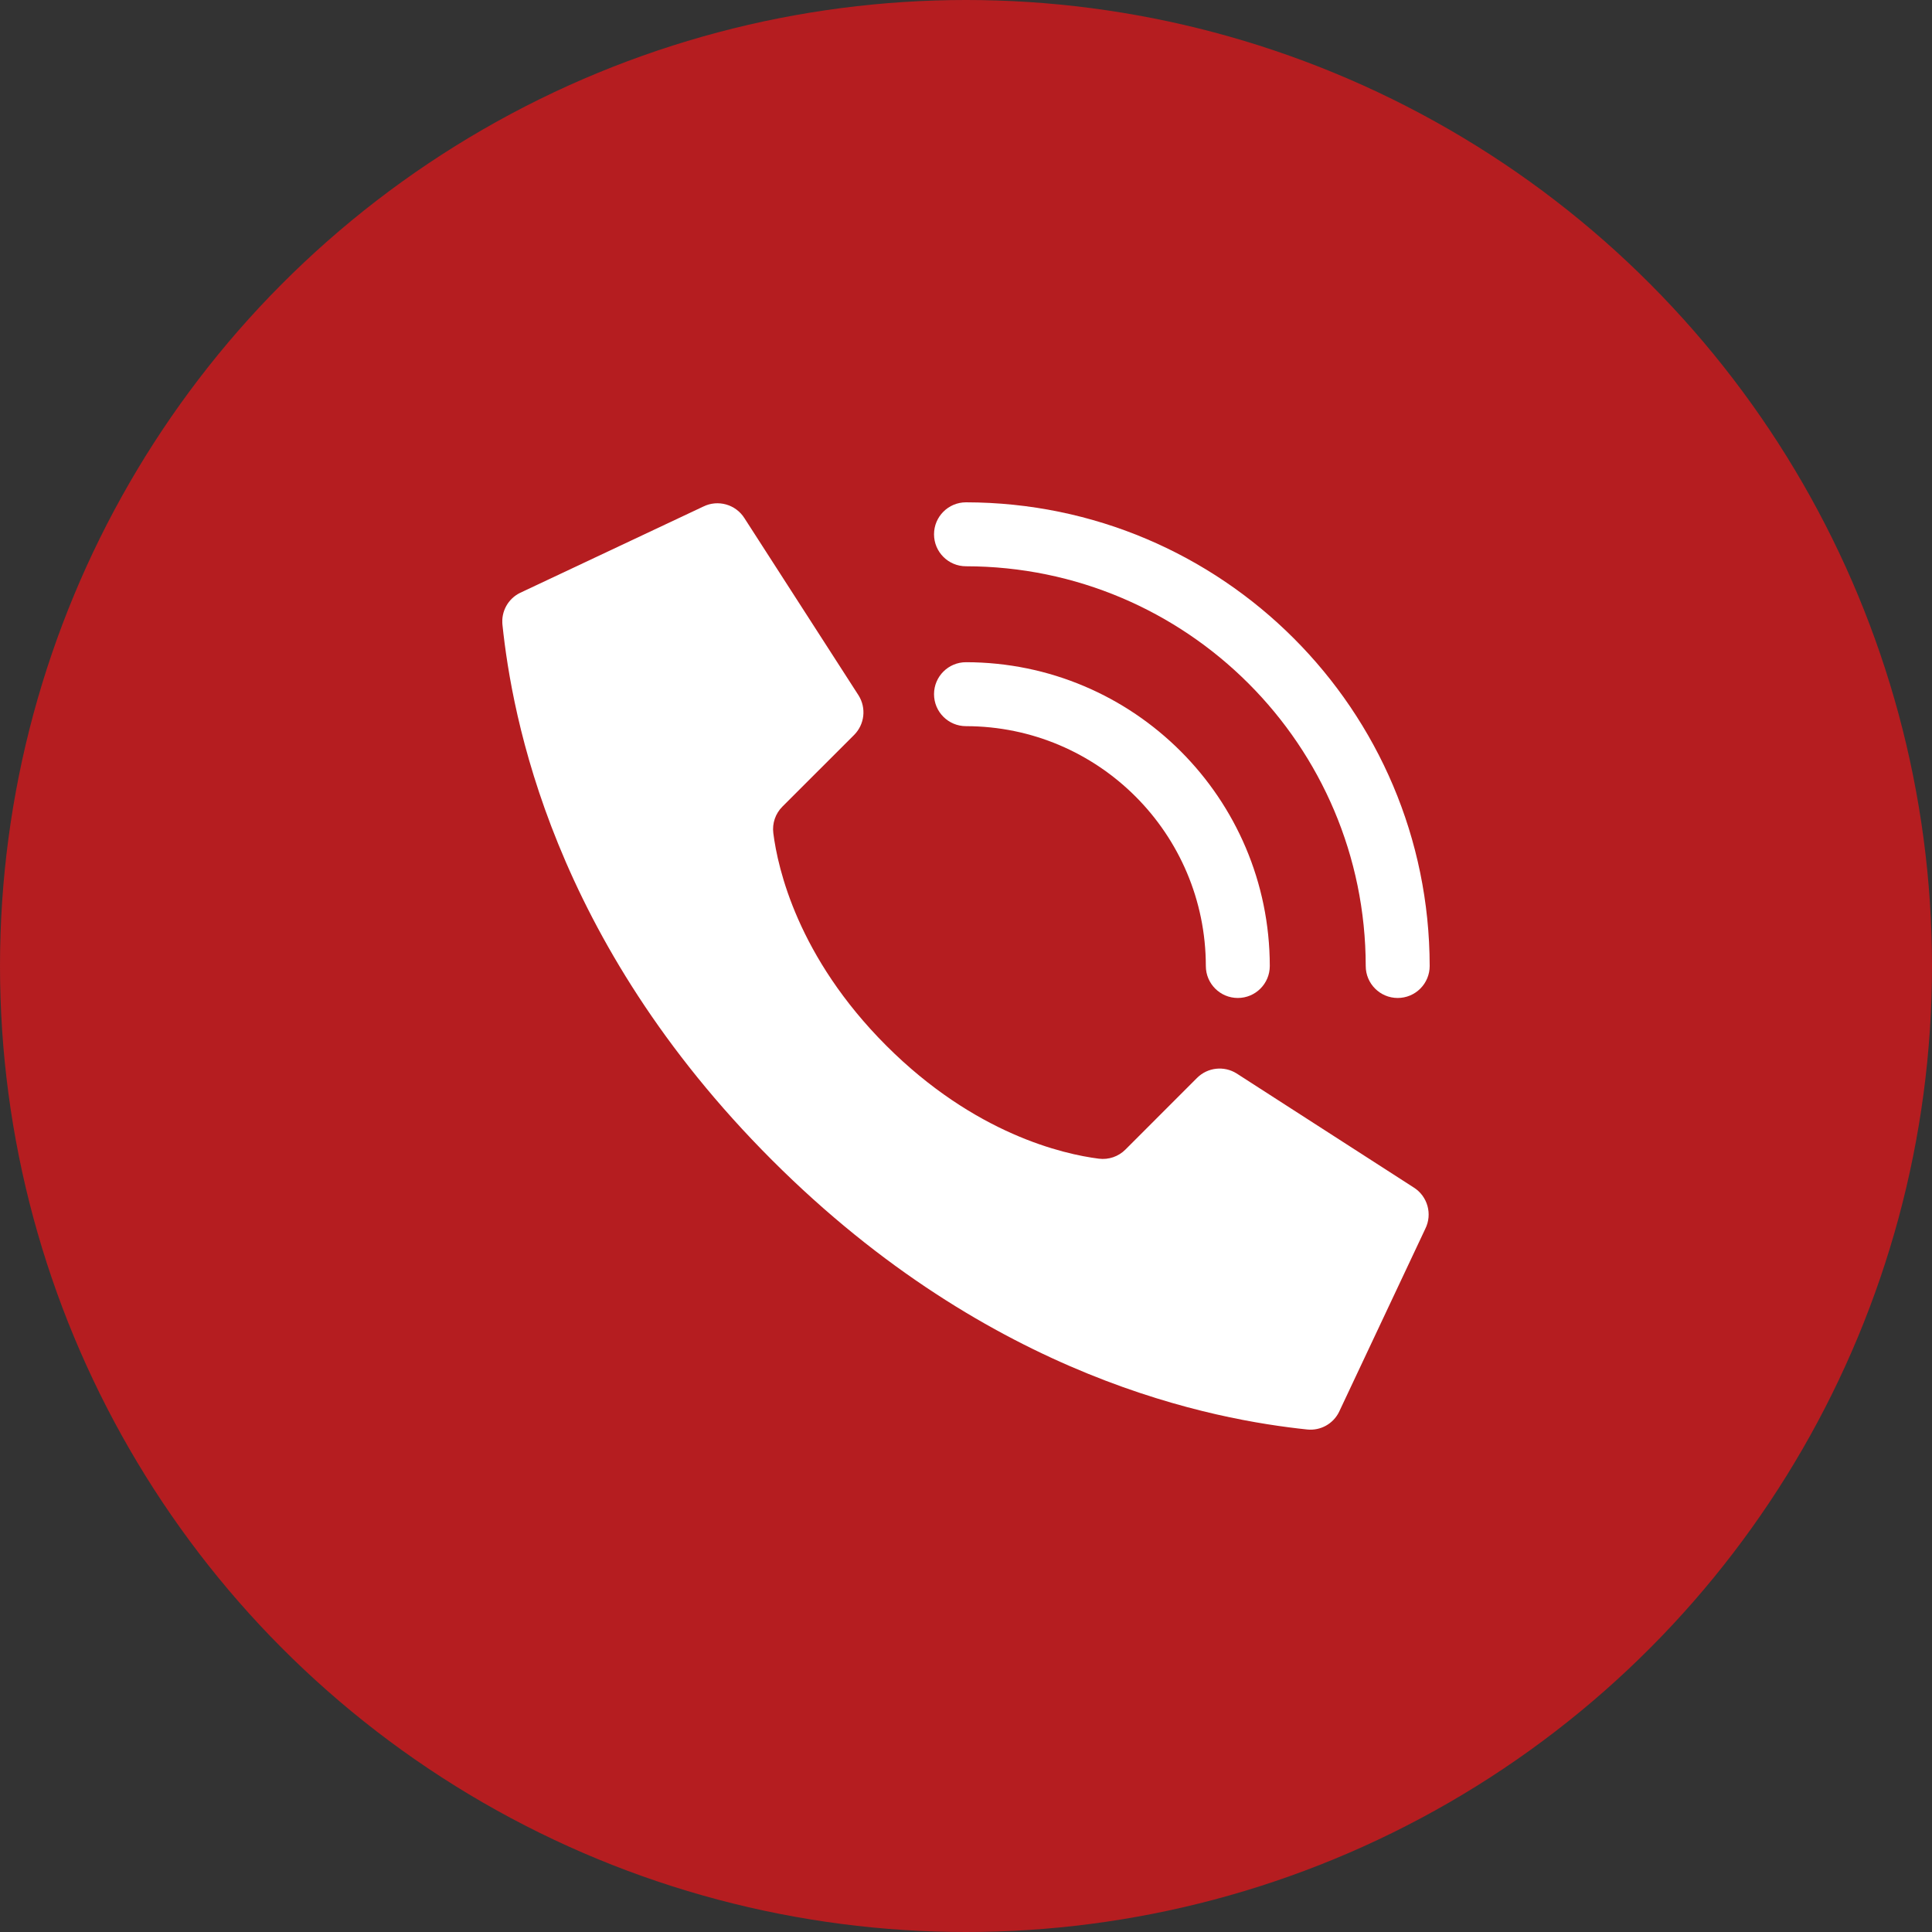 <?xml version="1.0" encoding="UTF-8"?> <svg xmlns="http://www.w3.org/2000/svg" width="100" height="100" viewBox="0 0 100 100" fill="none"><rect x="0" y="0" width="100" height="100" fill="#333333" stroke="none"/> <circle cx="50" cy="50" r="50" fill="#B51D20"></circle> <g clip-path="url(#clip0)"> <path d="M45.876 54.124C41.295 49.542 40.26 44.961 40.027 43.125C39.962 42.618 40.136 42.109 40.499 41.748L44.207 38.042C44.752 37.497 44.849 36.648 44.44 35.994L38.537 26.828C38.085 26.104 37.156 25.842 36.393 26.224L26.916 30.688C26.299 30.991 25.936 31.647 26.006 32.332C26.502 37.049 28.559 48.645 39.955 60.042C51.351 71.439 62.945 73.494 67.665 73.991C68.349 74.061 69.005 73.698 69.309 73.081L73.772 63.604C74.153 62.842 73.893 61.916 73.172 61.463L64.006 55.561C63.353 55.152 62.503 55.248 61.958 55.793L58.252 59.501C57.891 59.864 57.382 60.038 56.875 59.973C55.039 59.74 50.458 58.705 45.876 54.124V54.124Z" fill="white"></path> <path d="M64.069 51.655C63.155 51.655 62.414 50.914 62.414 50C62.406 43.147 56.853 37.594 50 37.586C49.086 37.586 48.345 36.845 48.345 35.931C48.345 35.017 49.086 34.276 50 34.276C58.68 34.285 65.715 41.32 65.724 50C65.724 50.914 64.983 51.655 64.069 51.655Z" fill="white"></path> <path d="M72.345 51.655C71.431 51.655 70.69 50.914 70.69 50C70.677 38.579 61.421 29.323 50 29.31C49.086 29.31 48.345 28.569 48.345 27.655C48.345 26.741 49.086 26 50 26C63.249 26.015 73.985 36.751 74 50C74 50.439 73.826 50.86 73.515 51.17C73.205 51.481 72.784 51.655 72.345 51.655Z" fill="white"></path> </g> <defs> <clipPath id="clip0"> <rect width="48" height="48" fill="white" transform="translate(26 26)"></rect> </clipPath> </defs> </svg> 